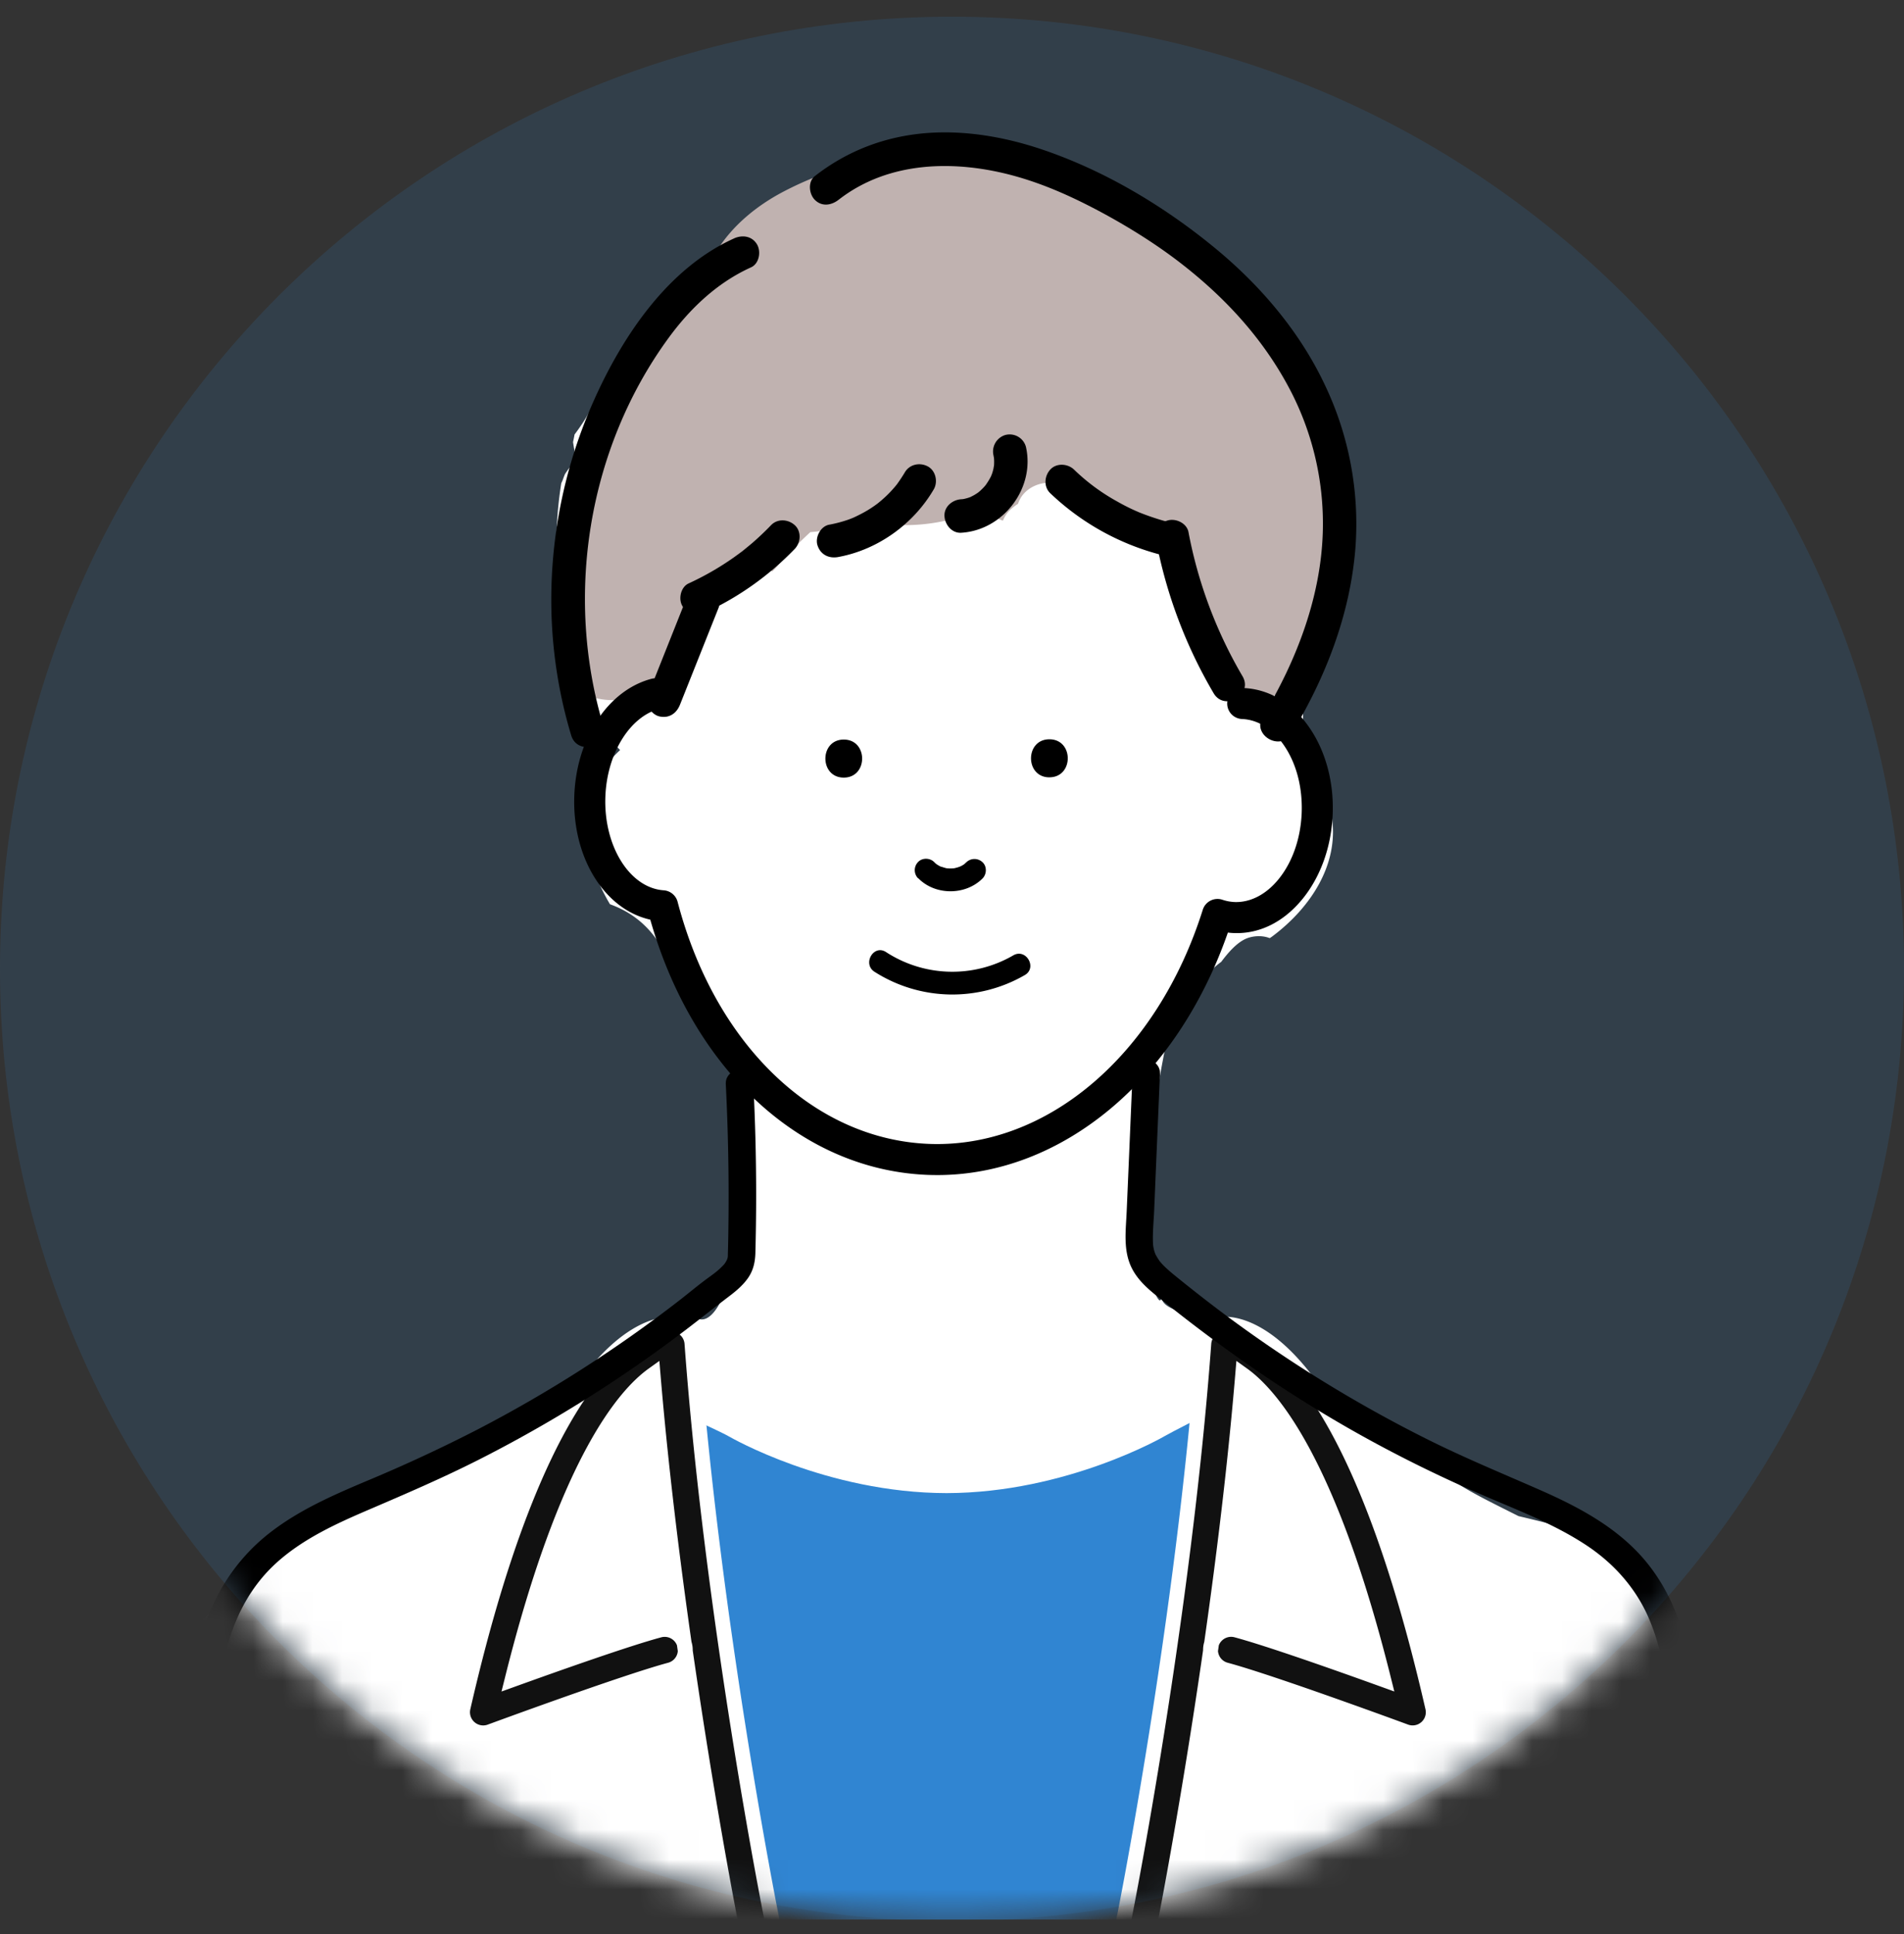 <svg width="64" height="65" fill="none" xmlns="http://www.w3.org/2000/svg"><rect width="100%" height="100%" fill="#333333" stroke="none"/><g clip-path="url(#clip0_928_13966)"><path d="M32 64.562c17.673 0 32-14.327 32-32 0-17.673-14.327-32-32-32-17.673 0-32 14.327-32 32 0 17.673 14.327 32 32 32z" fill="#3085D2" fill-opacity=".15"/><mask id="a" style="mask-type:luminance" maskUnits="userSpaceOnUse" x="0" y="0" width="64" height="65"><path d="M32 64.562c17.673 0 32-14.327 32-32 0-17.673-14.327-32-32-32-17.673 0-32 14.327-32 32 0 17.673 14.327 32 32 32z" fill="#fff"/></mask><g mask="url(#a)"><path d="M62.852 73.969a4.415 4.415 0 0 0-.945-1.619c.055-.752-.237-1.488-.724-2.08.005-.593 0-1.183-.026-1.776-.103-2.624-.395-5.352-1.118-7.884-.438-1.537-1.114-3.02-2.098-4.251-.078-.275-.162-.55-.254-.82-.093-.273-1.535.68-1.644.415-.896-3.797-1.041-4.063-5-5-2-1-2-1-4-2.5-.758-.24-1.217-.842-2-1-.696-.14-1.781-1.418-2.5-1.5-.181-.09-.516-.396-.693-.5-.4-.232-.445-.211-.807-.5-.454-.272-.457-.533-.956-.726-.505-.195-1.136-.29-1.044-.774 0 .774-.373-.484-.5-.5-.312-.04.176-.566-.112-.5-.096-.253.107-.754 0-1V39.43c.312-1.993.674-3.976 1.083-5.952.193-.054.386-.116.573-.185a4.62 4.62 0 0 0 .331-.095.765.765 0 0 1 .191-.466c.136-.16.285-.294.44-.405.234-.312.503-.62.801-.764.238-.113.569-.138.83-.033.037-.025.076-.05.111-.078 1.25-.943 2.225-2.39 1.976-4a7.225 7.225 0 0 0-.447-1.143 1.05 1.05 0 0 1-.103-.374 5.136 5.136 0 0 0-.555-.82 4.652 4.652 0 0 0-.053-2.45c.203-.502.368-1.018.5-1.544.128-.13.25-.267.365-.405a38.99 38.99 0 0 0 .32-2.859 43.846 43.846 0 0 0-.209-2.076c-.426-1.014-1.098-1.888-1.989-2.619a1.052 1.052 0 0 1-.37-.584c-.1-.082-.195-.164-.286-.244-.906-.803-1.65-1.695-1.81-2.875a2.738 2.738 0 0 0-.45-.273 6.466 6.466 0 0 0-.797-.318c-.497-.559-1.142-.937-1.927-1.237a7.549 7.549 0 0 0-1.638-.417 6.451 6.451 0 0 0-.585-.37 3.761 3.761 0 0 0-.119-.189c-1.352-.251-2.772.049-4.085.388-1.59.413-3.12.931-4.647 1.539-1.23.489-2.447.968-3.68 1.383a12.444 12.444 0 0 1-1.946 2.905 6.494 6.494 0 0 1-.943 1.732 11.79 11.79 0 0 1-.051.257c.014.09.027.177.045.265-.006.129-.008.26 0 .394-.115.13-.222.268-.32.422l-.048.123a1.045 1.045 0 0 1-.06.15l-.013.03c-.27 1.689-.184 3.345.041 5.006.106.137.217.263.332.38.155 1.362.687 2.615 1.605 3.58a3.172 3.172 0 0 0-.795 1.12c-.62 1.44-.275 2.83.454 4.061.781.281 1.3.756 1.672 1.34.043.03.083.06.126.089a.026.026 0 0 0-.005.007c.07.055.142.113.212.176.317.28.352.637.226.948l.087.27c.074.05.149.097.226.136.388.403.749.826 1.033 1.319.442.767.672 1.393 1 2.186.08.19.16.38.241.567a1.71 1.71 0 0 0-.785 1.432l-.008 1.613c.05.144.102.286.166.426.339.743-.411 3.793-1.253 3.413-.058-.027-.117-.057-.177-.084-.725 1.029-1.414 1.146-2.58 1.746-.007.03.24.281 0 0 .74.781-.06-.533-.141-.52.488 1.243-.211 1.463-.287 1.5-2.371-.087-2.582 1.163-4.713 2-1.923.754-5.524 1.731-6.5 3.5-.67 1.214-3.058 2.103-3.487 3.425-.588.68.487-.761 0 0-.008.234-.033.482-.058.747-.104 1.13-.44 2.213-.745 3.3-.676 2.424-.933 4.972-1.071 7.477-.022.388-.214.65-.474.791.078 1.339-.194 2.825-.208 3.862v.013c.11.392.234.78.37 1.163a28.562 28.562 0 0 0-.031 1.734c.006.449.09.856.232 1.224h.142c.023-.012.047-.022.07-.033.008.047.02.091.03.138h58.973a3.566 3.566 0 0 0 .058-2.324l.008-.002z" fill="#fff"/><path d="M40.5 47.562s-1.115.566-1.346.7c-.033.02-3.294 1.911-7.337 1.919-4.043-.008-7.276-1.884-7.308-1.901-.23-.138-1.509-.718-1.509-.718s.458 1.735.5 2c0 1 1.85 16.633 2.998 18.5.127.205.068 1.48.308 1.48h10.076c.24 0-.01-1.275.116-1.48 1.149-1.867 3.5-19 3.193-19.11.04-.264.309-1.39.309-1.39z" fill="#3085D2"/><path d="M38.473 65.257a.694.694 0 0 1-.673-.862c.02-.08 1.985-10 2.665-19.249a.693.693 0 0 1 .66-.642c.668-.028 4.186.452 7.034 12.887a.693.693 0 0 1-.914.805c-.045-.017-4.495-1.657-6.042-2.072a.692.692 0 1 1 .359-1.339c1.099.295 3.488 1.141 4.95 1.669-1.818-7.298-3.767-9.56-4.74-10.257-.747 8.96-2.609 18.457-2.628 18.534a.693.693 0 0 1-.672.525h.001zm-13.222 0a.692.692 0 0 1-.671-.525c-.02-.077-1.88-9.575-2.629-18.534-.973.697-2.92 2.959-4.738 10.257 1.46-.527 3.85-1.374 4.949-1.669a.692.692 0 1 1 .36 1.338c-1.549.416-5.997 2.056-6.043 2.073a.694.694 0 0 1-.914-.805c2.848-12.434 6.364-12.917 7.032-12.887.352.016.636.291.662.642.68 9.25 2.645 19.17 2.664 19.249a.694.694 0 0 1-.673.862v-.001z" fill="#111" stroke="#fff" stroke-width=".5"/><path d="M38.07 36.07c-.066 1.538-.13 3.076-.197 4.613-.027.671-.137 1.37.196 1.985.264.489.728.816 1.152 1.155 2.183 1.743 4.488 3.311 6.945 4.644a45.441 45.441 0 0 0 3.763 1.821c1.143.489 2.316.94 3.362 1.624.984.643 1.76 1.528 2.194 2.625.448 1.126.605 2.336.67 3.536.078 1.448.07 2.904.055 4.352a103.547 103.547 0 0 1-.225 5.787c-.017.248.224.46.461.46.264 0 .444-.21.461-.46.204-3.065.283-6.141.206-9.214-.062-2.465-.354-5.172-2.22-6.986-.905-.88-2.043-1.462-3.189-1.963-1.228-.538-2.463-1.049-3.664-1.645a45.148 45.148 0 0 1-7.073-4.377 52.57 52.57 0 0 1-1.502-1.18 5.05 5.05 0 0 1-.275-.239 1.91 1.91 0 0 1-.19-.199c-.1-.117.018.03-.032-.042a1.752 1.752 0 0 1-.09-.143c-.045-.08-.036-.06-.056-.114a1.11 1.11 0 0 1-.066-.324c-.016-.378.026-.763.041-1.141.016-.381.033-.762.048-1.145l.097-2.287c.016-.38.033-.761.048-1.144.01-.25-.219-.461-.461-.461-.26 0-.45.211-.461.461l.001.002zm-13.675.34a74.61 74.61 0 0 1 .092 4.587c-.004.382-.009.764-.021 1.147 0 .034 0 .068-.003.102-.008.081.007-.059-.005.02-.003.023-.012.046-.02.068.022-.06-.005.009-.01.02-.064.121-.09.146-.198.251-.182.176-.335.27-.545.429-.27.203-.53.42-.797.629a44.576 44.576 0 0 1-6.881 4.403 51.71 51.71 0 0 1-3.646 1.692c-1.134.478-2.273.973-3.256 1.729-1.022.786-1.748 1.818-2.185 3.03-.42 1.166-.56 2.42-.623 3.65-.074 1.444-.066 2.894-.05 4.337a102.26 102.26 0 0 0 .226 5.71c.017.248.2.46.461.46.237 0 .478-.21.461-.46-.202-3.045-.279-6.102-.207-9.152.056-2.327.284-4.907 2.129-6.56.893-.801 2.018-1.31 3.11-1.777 1.23-.528 2.454-1.054 3.648-1.658a45.108 45.108 0 0 0 6.964-4.364c.514-.392.987-.769 1.456-1.126.24-.182.466-.369.642-.616.183-.259.246-.542.254-.854a73.34 73.34 0 0 0-.07-5.695.472.472 0 0 0-.462-.462c-.24 0-.473.212-.461.462l-.003-.002z" fill="#000"/><path d="M44.925 15.014c-.653-2.424-2.067-4.744-4.004-6.355-2.258-1.878-4.763-2.915-7.688-3.19h-.02a2.59 2.59 0 0 0-.539-.276c-1.217-.466-2.602-.304-3.77.277-.91.226-1.792.557-2.62.997-.867.462-1.677 1.126-2.194 1.97-.32.524-.46 1.122-.646 1.693-1.877 1.29-3.3 2.797-4.037 4.997-.232.692-.199 1.477.029 2.213a14.289 14.289 0 0 0-.594 1.611c0 .012.004.024.006.035.173 1.29.222 2.59.235 3.89.443.517 1.132.755 1.972.615a4.736 4.736 0 0 0 2.143-.957.872.872 0 0 1-.138-.594c.165-1.14.727-2.005 1.597-2.743.447-.378.957-.285 1.302.01a2.68 2.68 0 0 0 .163-.17c.35-.407.721-.79 1.117-1.153a6.95 6.95 0 0 0 1.812-.39c1.266.296 2.643.162 3.851-.35.263.134.534.253.81.354.02-.047.042-.094.067-.138.11-.185.269-.316.442-.43.139-.441.589-.706 1.05-.706h.113c.35 0 .739.284.881.621.093.094.171.19.243.3.209-.005.425.047.62.154l.076.041.027-.012.012.034c.725.387 1.504.67 2.155 1.186.405.324.59.852.345 1.323.116.043.233.084.352.115.12.49.21.986.267 1.486.119 1.058.82 1.97 1.97 1.97 1.011 0 2.042-.902 1.97-1.97-.012-.187-.02-.372-.024-.557.22-.317.35-.7.353-1.106 0-.655.002-1.31.004-1.962.428-.84.565-1.828.294-2.833h-.004z" fill="#C0B2B0"/><path d="M31.505 39.492a9.35 9.35 0 0 1-.329-.006c-4.253-.17-7.88-3.524-9.318-8.578-1.54-.343-2.637-2.095-2.553-4.185.076-1.923 1.144-3.53 2.595-3.91a.522.522 0 1 1 .265 1.01c-.995.26-1.759 1.497-1.816 2.941-.066 1.662.813 3.078 1.96 3.158a.52.52 0 0 1 .468.388c1.253 4.785 4.567 7.978 8.442 8.134 3.976.157 7.678-3.003 9.21-7.867a.519.519 0 0 1 .663-.337 1.5 1.5 0 0 0 .412.076c.532.017 1.065-.258 1.486-.784.458-.572.729-1.355.764-2.207.033-.85-.173-1.652-.585-2.26-.378-.559-.88-.877-1.418-.9a.52.52 0 0 1-.5-.542.517.517 0 0 1 .541-.5c.877.035 1.673.516 2.24 1.358.534.79.807 1.815.764 2.887-.043 1.072-.395 2.07-.992 2.817-.633.791-1.46 1.212-2.341 1.173a2.078 2.078 0 0 1-.19-.016c-1.716 4.933-5.567 8.15-9.766 8.15h-.002zm1.89-24.18l.017.086c.024.105-.01-.152-.002-.022.004.059.008.115.006.174 0 .033-.002.066-.004.1-.004.05-.033.135.008-.034-.014.056-.02.113-.035.17a1.614 1.614 0 0 1-.05.165l-.032.082c.053-.158.03-.07.01-.03-.053.11-.119.211-.189.312-.033.047.093-.115.016-.021-.02.021-.037.045-.057.066a2.158 2.158 0 0 1-.134.134l-.067.057c-.074.064.11-.076.024-.017a2.365 2.365 0 0 1-.144.095c-.051.03-.102.054-.152.08-.096.047.122-.045.029-.012l-.082.03a1.639 1.639 0 0 1-.168.044c-.02.004-.152.024-.039.008.114-.016-.019 0-.04 0-.295.018-.577.247-.563.563.013.29.247.583.563.563 1.414-.084 2.493-1.506 2.174-2.891a.567.567 0 0 0-.694-.394.578.578 0 0 0-.393.694l-.002-.002zm-2.979.561a5.589 5.589 0 0 1-.24.366c-.06.088.04-.044-.003.008l-.068.084a3.885 3.885 0 0 1-.458.468c-.055.048-.111.093-.168.14.059-.047.041-.031-.008.004a3.798 3.798 0 0 1-.462.294 6.062 6.062 0 0 1-.274.138c-.002 0-.128.059-.052.026.076-.034-.04.015-.055.02-.033.015-.068.026-.103.04a4.386 4.386 0 0 1-.653.173c-.29.053-.481.421-.393.694.1.312.381.45.693.393 1.335-.243 2.533-1.108 3.215-2.275.148-.255.066-.63-.203-.772-.27-.142-.612-.07-.771.203l.003-.004z" fill="#000"/><path d="M24.672 8.014c-2.215 1.001-3.73 3.261-4.695 5.412a16.416 16.416 0 0 0-1.44 7.207c.043 1.38.263 2.758.663 4.081.208.692 1.297.398 1.087-.3-1.321-4.38-.526-9.334 2.174-13.04.729-1.001 1.644-1.874 2.782-2.388.277-.125.345-.528.203-.772-.168-.284-.493-.327-.772-.202l-.002.002zm3.517-1.3c1.7-1.324 3.961-1.346 5.952-.789 1.035.29 2.005.737 2.948 1.247.894.485 1.79 1.048 2.58 1.658 1.478 1.14 2.73 2.492 3.61 4.113a9.698 9.698 0 0 1 1.186 4.876c-.05 2.192-.863 4.35-2.02 6.264-.376.622.598 1.188.972.569 1.145-1.892 1.96-3.992 2.141-6.207a10.847 10.847 0 0 0-1.035-5.53c-.845-1.784-2.168-3.333-3.688-4.582-1.72-1.416-3.734-2.618-5.854-3.325-1.222-.408-2.543-.635-3.832-.536-1.39.109-2.662.59-3.76 1.447-.24.187-.197.6 0 .797.237.238.555.187.797 0l.003-.002z" fill="#000"/><path d="M35.302 16.576a8.474 8.474 0 0 0 3.638 2.048c.284.076.625-.095.693-.394.068-.296-.09-.611-.393-.693-.302-.082-.6-.18-.89-.294l-.065-.026c.05.022-.078-.035-.09-.039a6.73 6.73 0 0 1-.635-.32 6.777 6.777 0 0 1-1.459-1.077c-.214-.202-.588-.228-.797 0-.202.22-.228.58 0 .797l-.002-.002z" fill="#000"/><path d="M38.864 18.184a16.05 16.05 0 0 0 1.929 5.112c.366.625 1.34.058.972-.569a15.103 15.103 0 0 1-1.816-4.843c-.056-.298-.417-.47-.693-.394-.314.086-.45.394-.394.694h.002zm-12.946-.534c-.2.208-.41.407-.627.596-.114.097-.229.189-.343.283-.067.054.066-.05-.004.002l-.1.074-.179.13a9.55 9.55 0 0 1-1.518.873c-.268.123-.356.532-.202.771.179.277.483.335.771.203a9.974 9.974 0 0 0 2.999-2.135c.204-.213.228-.589 0-.797-.223-.203-.579-.226-.797 0z" fill="#000"/><path d="M23.068 20.124l-1.298 3.26c-.109.274.119.63.394.693.325.074.576-.1.693-.394l1.298-3.259c.109-.275-.12-.631-.394-.694-.325-.074-.576.1-.693.394zm12.206 6c.822 0 .824-1.277 0-1.277s-.824 1.278 0 1.278zm-6.912.01c.822 0 .824-1.278 0-1.278s-.824 1.278 0 1.278zm2.505 3.383c.57.582 1.586.582 2.16.006.141-.143.153-.402 0-.544a.392.392 0 0 0-.544 0c-.026.025-.057.047-.08.074.007-.01.07-.049.027-.021-.016.01-.03.021-.045.029a.723.723 0 0 1-.093.052c-.014.008-.037.014-.05.024.01-.008.083-.031.032-.014a1.49 1.49 0 0 1-.208.059l-.043.007c.109-.021.054-.007.027-.006-.035.004-.072.004-.11.004-.032 0-.063 0-.097-.004-.015 0-.081-.01-.013 0 .07.01-.002 0-.014-.003-.068-.014-.13-.04-.197-.055-.04-.012.09.043.022.01a1.115 1.115 0 0 1-.132-.072c-.016-.01-.03-.022-.045-.03-.037-.02.074.063.017.014a1.401 1.401 0 0 1-.08-.074c-.14-.144-.403-.152-.543 0a.392.392 0 0 0 0 .544h.01zm-1.473 3.142a4.865 4.865 0 0 0 5.054.111c.426-.247.04-.911-.388-.662a4.086 4.086 0 0 1-4.278-.111c-.417-.269-.801.395-.388.662z" fill="#000"/></g></g><defs><clipPath id="clip0_928_13966"><path fill="#fff" transform="translate(0 .515)" d="M0 0H64V64H0z"/></clipPath></defs></svg>